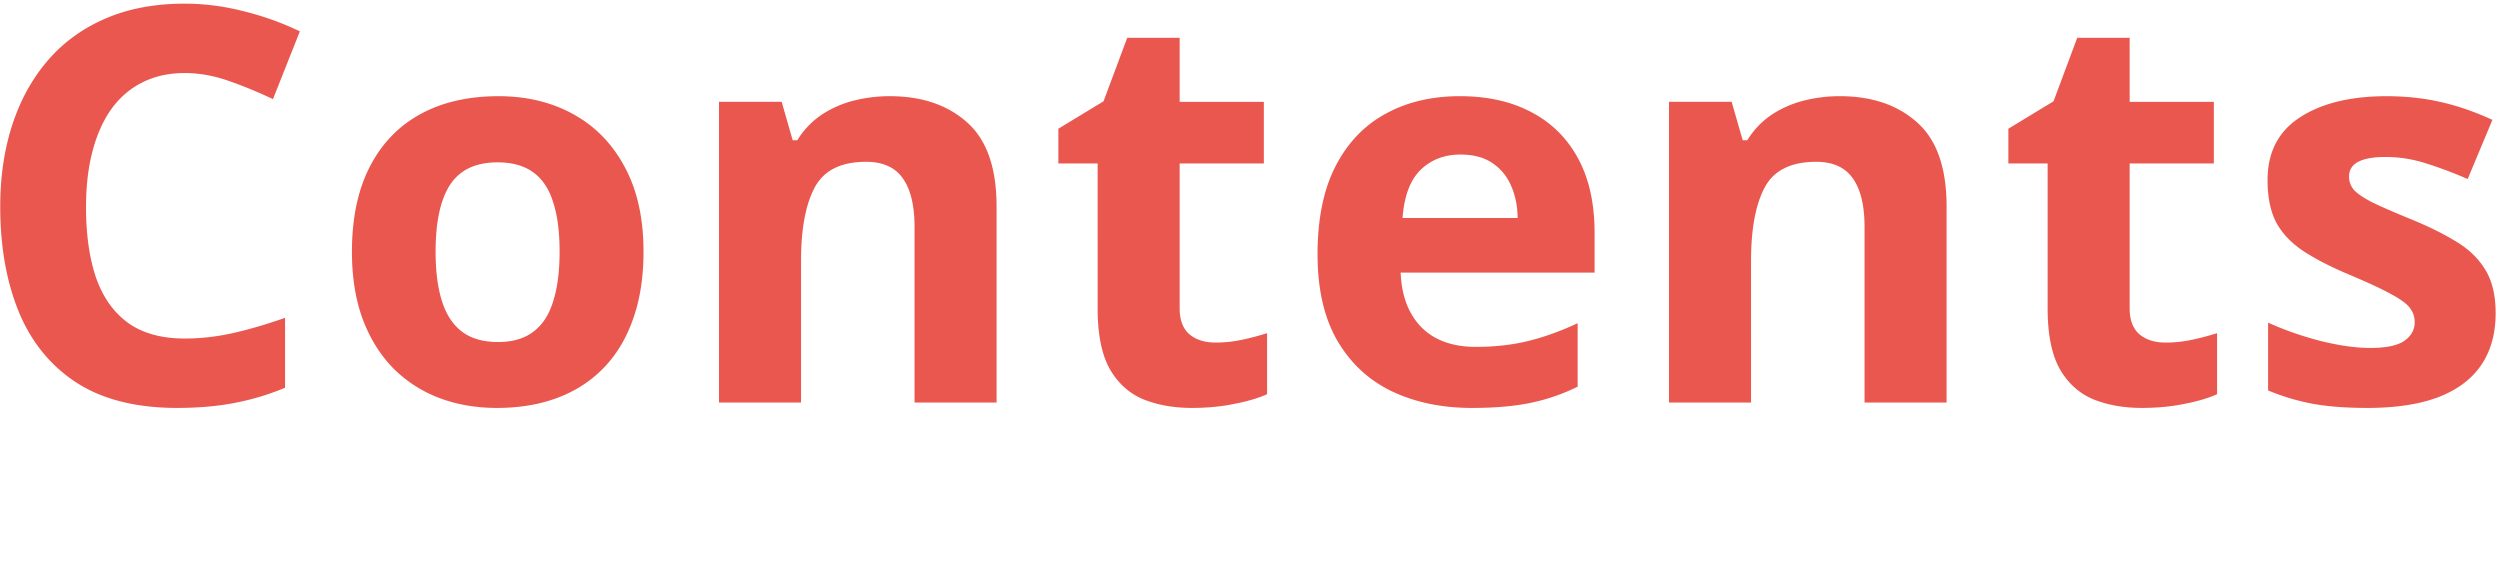 <svg width="236" height="53" fill="#EA574E" xmlns="http://www.w3.org/2000/svg"><path d="M17.44 6.896c-1.507 0-2.844.297-4.012.89-1.151.575-2.125 1.413-2.92 2.513-.779 1.1-1.371 2.429-1.778 3.986-.406 1.557-.609 3.31-.609 5.256 0 2.624.322 4.867.965 6.729.66 1.845 1.676 3.258 3.047 4.24 1.37.965 3.14 1.447 5.306 1.447 1.507 0 3.014-.17 4.52-.508 1.523-.338 3.174-.82 4.951-1.447v6.601a23.869 23.869 0 01-4.85 1.448c-1.59.304-3.376.457-5.357.457-3.825 0-6.974-.787-9.445-2.361-2.455-1.592-4.274-3.81-5.46-6.653C.615 26.634.022 23.3.022 19.49c0-2.81.381-5.383 1.143-7.718.762-2.336 1.879-4.36 3.352-6.069 1.472-1.71 3.292-3.03 5.459-3.96C12.14.81 14.63.345 17.439.345c1.846 0 3.69.237 5.536.71a27.352 27.352 0 015.332 1.905l-2.54 6.398a42.023 42.023 0 00-4.189-1.726c-1.405-.491-2.784-.737-4.139-.737zm43.308 16.86c0 2.37-.322 4.469-.965 6.297-.627 1.828-1.55 3.377-2.768 4.646-1.202 1.253-2.657 2.2-4.367 2.844-1.693.643-3.606.965-5.738.965-1.998 0-3.834-.322-5.51-.965a12.248 12.248 0 01-4.342-2.844c-1.219-1.27-2.167-2.818-2.844-4.646-.66-1.828-.99-3.927-.99-6.297 0-3.149.559-5.815 1.676-7.998 1.117-2.184 2.708-3.843 4.773-4.977 2.065-1.134 4.528-1.7 7.389-1.7 2.657 0 5.01.566 7.059 1.7 2.065 1.134 3.681 2.793 4.85 4.977 1.184 2.183 1.777 4.85 1.777 7.998zm-19.627 0c0 1.862.203 3.428.609 4.697.406 1.27 1.041 2.226 1.904 2.87.864.642 1.99.964 3.377.964 1.371 0 2.48-.322 3.326-.965.864-.643 1.49-1.6 1.88-2.869.406-1.27.609-2.835.609-4.697 0-1.879-.203-3.436-.61-4.672-.389-1.253-1.015-2.192-1.879-2.818-.863-.627-1.989-.94-3.377-.94-2.048 0-3.537.703-4.468 2.108-.914 1.404-1.371 3.512-1.371 6.322zM83.997 9.08c3.03 0 5.468.83 7.313 2.488 1.845 1.642 2.767 4.283 2.767 7.922V38h-7.744V21.42c0-2.031-.372-3.563-1.117-4.596-.728-1.032-1.88-1.549-3.453-1.549-2.37 0-3.987.804-4.85 2.412-.863 1.609-1.295 3.928-1.295 6.957V38h-7.744V9.613h5.916l1.041 3.631h.432a7.82 7.82 0 012.26-2.387 9.936 9.936 0 013.02-1.345 13.788 13.788 0 013.454-.432zm30.74 23.258c.846 0 1.667-.085 2.463-.254a24.16 24.16 0 002.412-.635v5.764c-.83.372-1.862.677-3.098.914-1.219.254-2.556.38-4.012.38-1.692 0-3.216-.27-4.57-.812-1.337-.558-2.395-1.515-3.174-2.869-.762-1.37-1.142-3.275-1.142-5.713V15.428h-3.707v-3.276l4.265-2.59 2.235-5.992h4.951v6.043h7.947v5.815h-7.947v13.685c0 1.084.304 1.896.914 2.438.626.524 1.447.787 2.463.787zM137.808 9.08c2.624 0 4.884.508 6.78 1.524 1.896.998 3.36 2.454 4.392 4.367 1.033 1.913 1.549 4.248 1.549 7.008v3.757h-18.306c.084 2.184.736 3.902 1.955 5.155 1.235 1.235 2.945 1.853 5.129 1.853 1.811 0 3.47-.186 4.976-.559 1.507-.372 3.055-.93 4.647-1.675v5.992a18.455 18.455 0 01-4.418 1.523c-1.524.322-3.377.483-5.561.483-2.844 0-5.366-.525-7.566-1.574-2.184-1.05-3.902-2.65-5.155-4.8-1.235-2.149-1.853-4.857-1.853-8.124 0-3.318.558-6.077 1.676-8.278 1.134-2.217 2.708-3.876 4.722-4.976 2.015-1.117 4.359-1.676 7.033-1.676zm.051 5.51c-1.506 0-2.759.482-3.758 1.447-.981.965-1.548 2.48-1.701 4.545h10.867c-.016-1.151-.228-2.175-.634-3.072a4.773 4.773 0 00-1.778-2.133c-.778-.525-1.777-.787-2.996-.787zm35.818-5.51c3.03 0 5.468.83 7.313 2.488 1.845 1.642 2.767 4.283 2.767 7.922V38h-7.744V21.42c0-2.031-.372-3.563-1.117-4.596-.728-1.032-1.879-1.549-3.453-1.549-2.37 0-3.987.804-4.85 2.412-.863 1.609-1.295 3.928-1.295 6.957V38h-7.744V9.613h5.916l1.041 3.631h.432a7.83 7.83 0 012.259-2.387 9.952 9.952 0 013.022-1.345 13.785 13.785 0 013.453-.432zm30.74 23.258c.846 0 1.667-.085 2.463-.254a24.16 24.16 0 002.412-.635v5.764c-.83.372-1.862.677-3.098.914-1.219.254-2.556.38-4.012.38-1.692 0-3.216-.27-4.57-.812-1.337-.558-2.395-1.515-3.174-2.869-.761-1.37-1.142-3.275-1.142-5.713V15.428h-3.707v-3.276l4.265-2.59 2.235-5.992h4.951v6.043h7.947v5.815h-7.947v13.685c0 1.084.305 1.896.914 2.438.626.524 1.447.787 2.463.787zm31.171-2.768c0 1.93-.457 3.563-1.371 4.9-.897 1.321-2.243 2.328-4.037 3.022-1.794.677-4.029 1.016-6.703 1.016-1.981 0-3.682-.127-5.104-.381a21.022 21.022 0 01-4.265-1.27V30.46a30.85 30.85 0 004.951 1.726c1.777.44 3.335.66 4.672.66 1.506 0 2.581-.22 3.224-.66.661-.457.991-1.049.991-1.777 0-.474-.136-.897-.407-1.27-.254-.389-.812-.82-1.675-1.294-.864-.491-2.218-1.126-4.063-1.905-1.777-.744-3.241-1.498-4.393-2.26-1.134-.761-1.98-1.658-2.539-2.69-.541-1.05-.812-2.379-.812-3.987 0-2.624 1.016-4.596 3.047-5.916 2.048-1.337 4.782-2.006 8.201-2.006 1.76 0 3.436.178 5.027.533 1.608.356 3.259.923 4.951 1.702l-2.335 5.585a39.626 39.626 0 00-3.987-1.498 12.516 12.516 0 00-3.783-.584c-1.134 0-1.989.153-2.564.457-.576.305-.864.77-.864 1.397 0 .457.144.863.432 1.219.305.355.88.753 1.726 1.193.864.423 2.125.973 3.784 1.65 1.608.66 3.004 1.354 4.189 2.082 1.185.711 2.099 1.6 2.742 2.666.644 1.05.965 2.413.965 4.088z"/></svg>